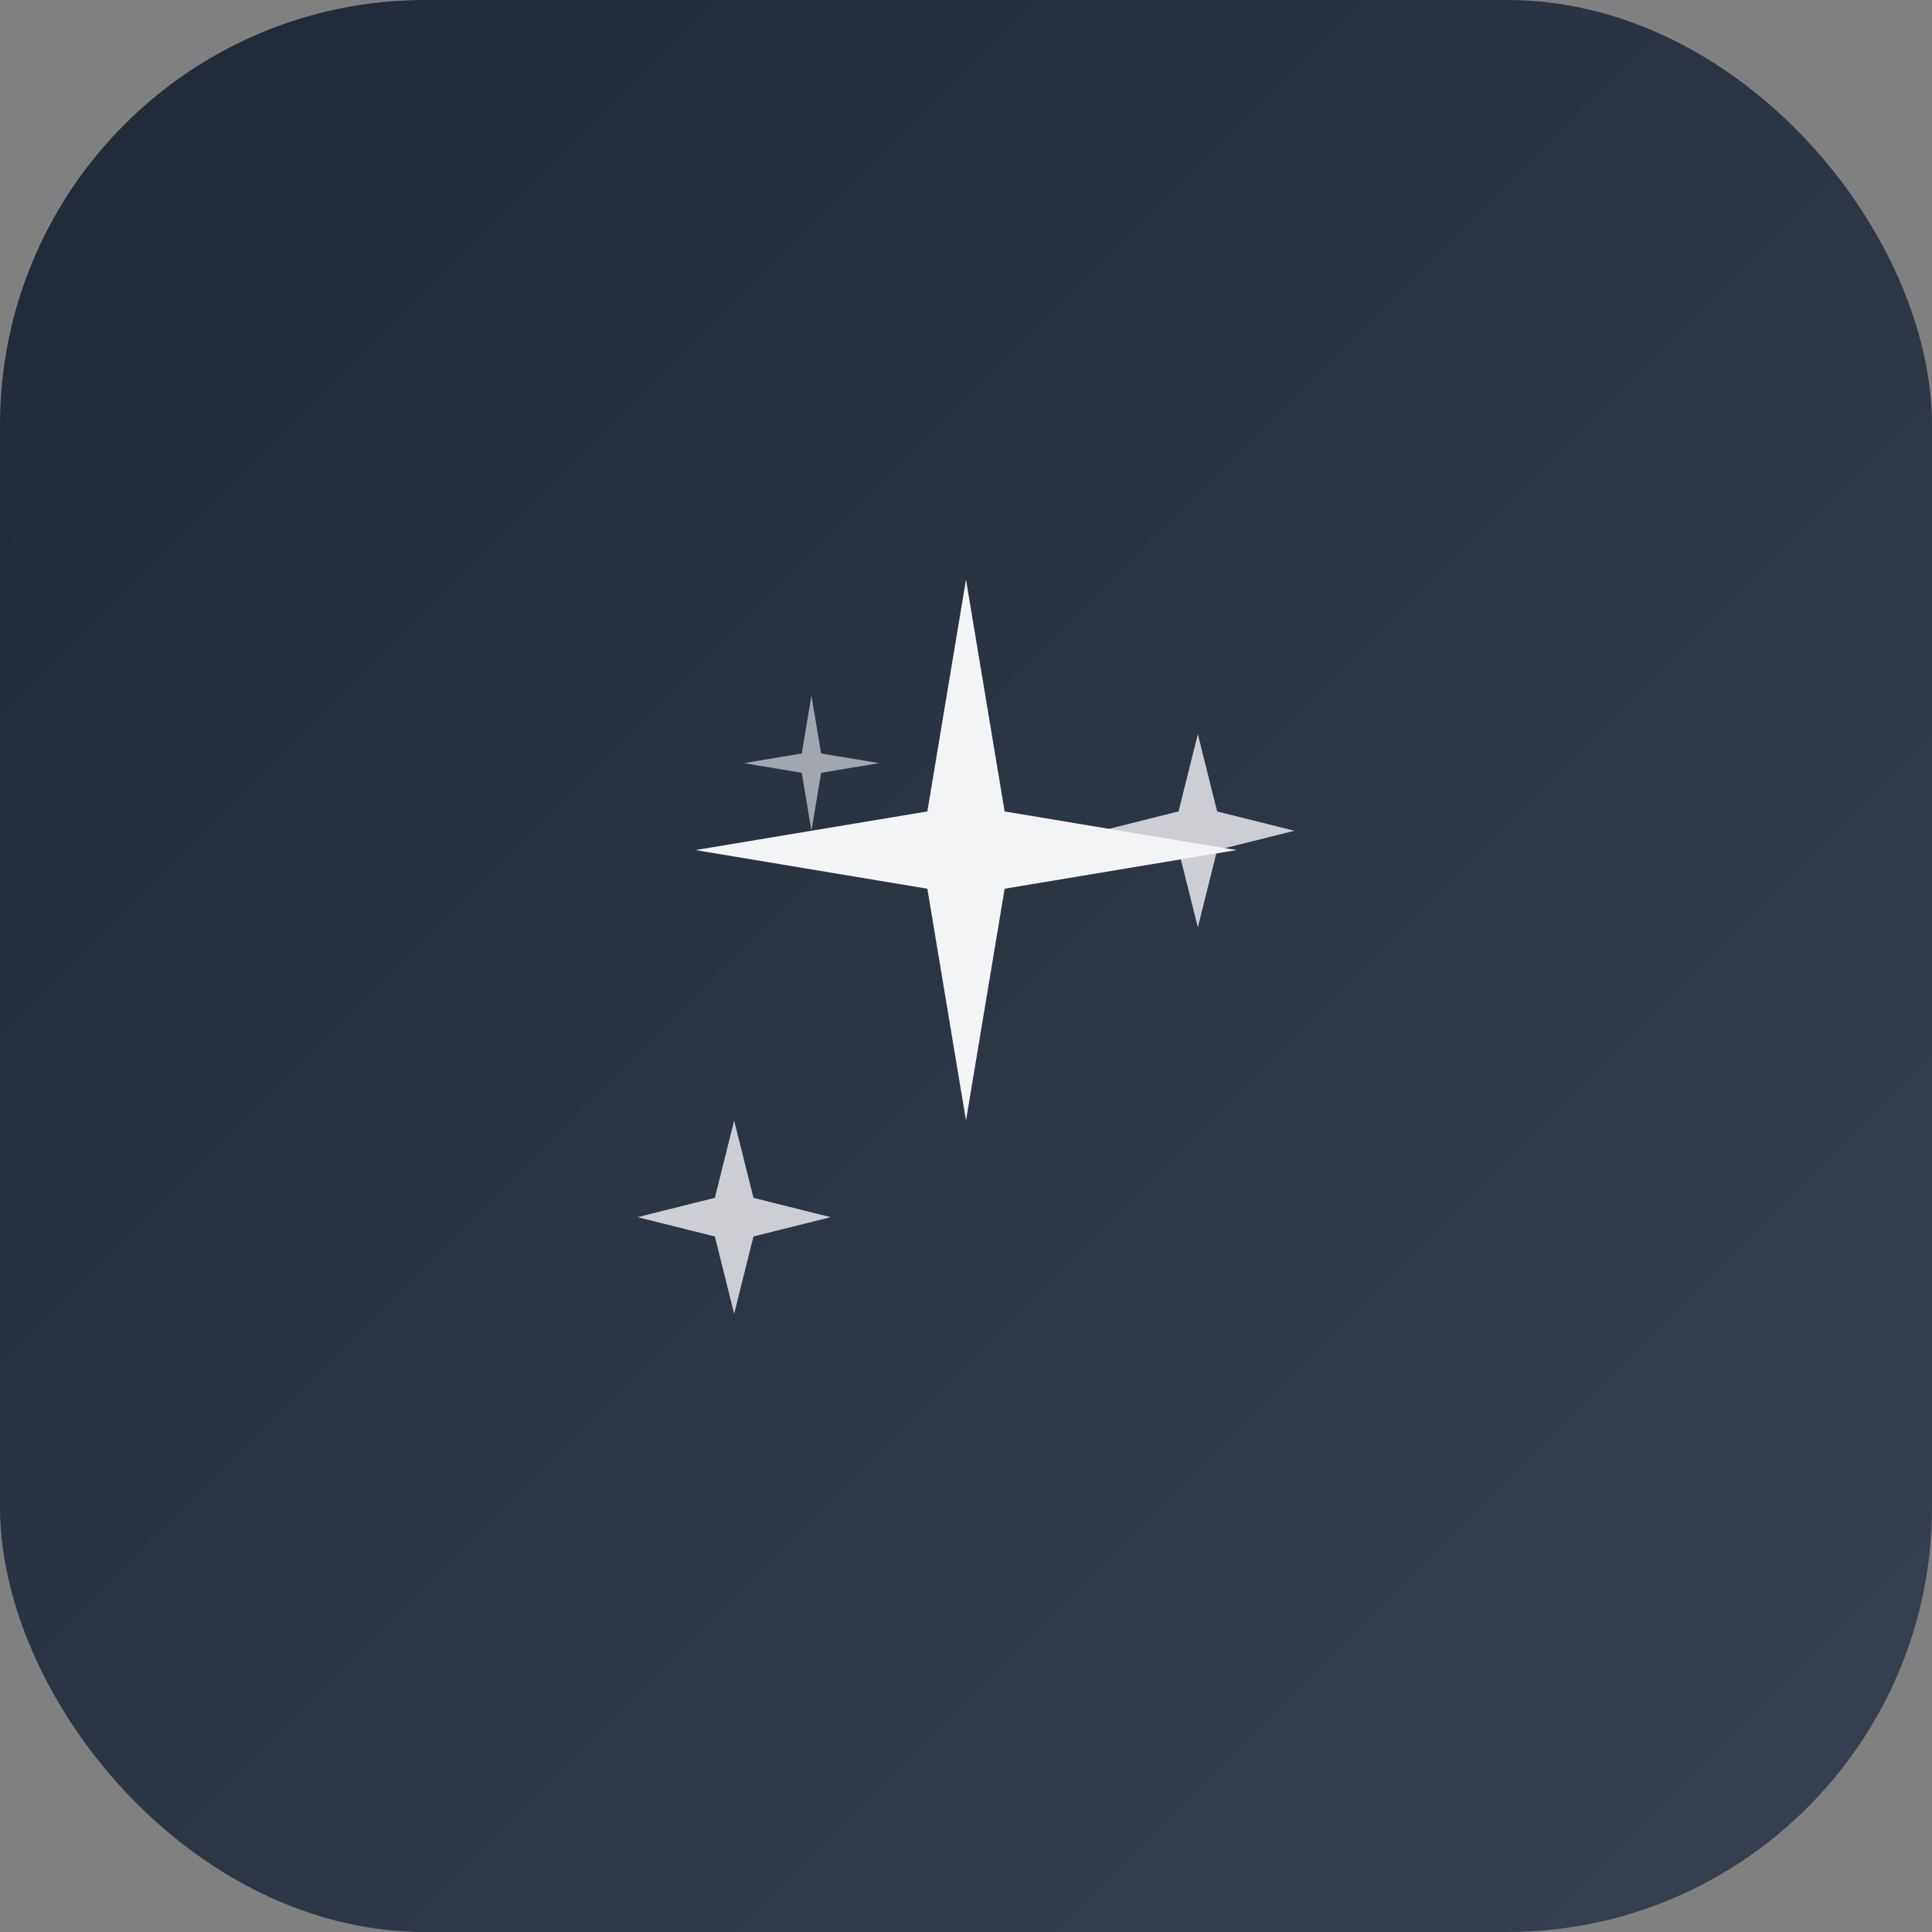 <svg xmlns="http://www.w3.org/2000/svg" viewBox="0 0 100 100">
  <rect x="0" y="0" width="100" height="100" fill="#808080" stroke="none"/>
  <!-- Background gradient -->
  <defs>
    <linearGradient id="grad" x1="0%" y1="0%" x2="100%" y2="100%">
      <stop offset="0%" style="stop-color:#1f2937;stop-opacity:1" />
      <stop offset="100%" style="stop-color:#374151;stop-opacity:1" />
    </linearGradient>
  </defs>
  
  <!-- Rounded square background -->
  <rect width="100" height="100" fill="url(#grad)" rx="22"/>
  
  <!-- Sparkles icon (matching your app logo) -->
  <g transform="translate(50, 50)">
    <!-- Main sparkle -->
    <path d="M 0,-20 L 2,-8 L 14,-6 L 2,-4 L 0,8 L -2,-4 L -14,-6 L -2,-8 Z" fill="#f3f4f6"/>
    
    <!-- Top right small sparkle -->
    <path d="M 12,-12 L 13,-8 L 17,-7 L 13,-6 L 12,-2 L 11,-6 L 7,-7 L 11,-8 Z" fill="#f3f4f6" opacity="0.8"/>
    
    <!-- Bottom left small sparkle -->
    <path d="M -12,8 L -11,12 L -7,13 L -11,14 L -12,18 L -13,14 L -17,13 L -13,12 Z" fill="#f3f4f6" opacity="0.8"/>
    
    <!-- Top left tiny sparkle -->
    <path d="M -8,-14 L -7.5,-11 L -4.5,-10.5 L -7.5,-10 L -8,-7 L -8.5,-10 L -11.5,-10.5 L -8.5,-11 Z" fill="#f3f4f6" opacity="0.6"/>
  </g>
</svg>
